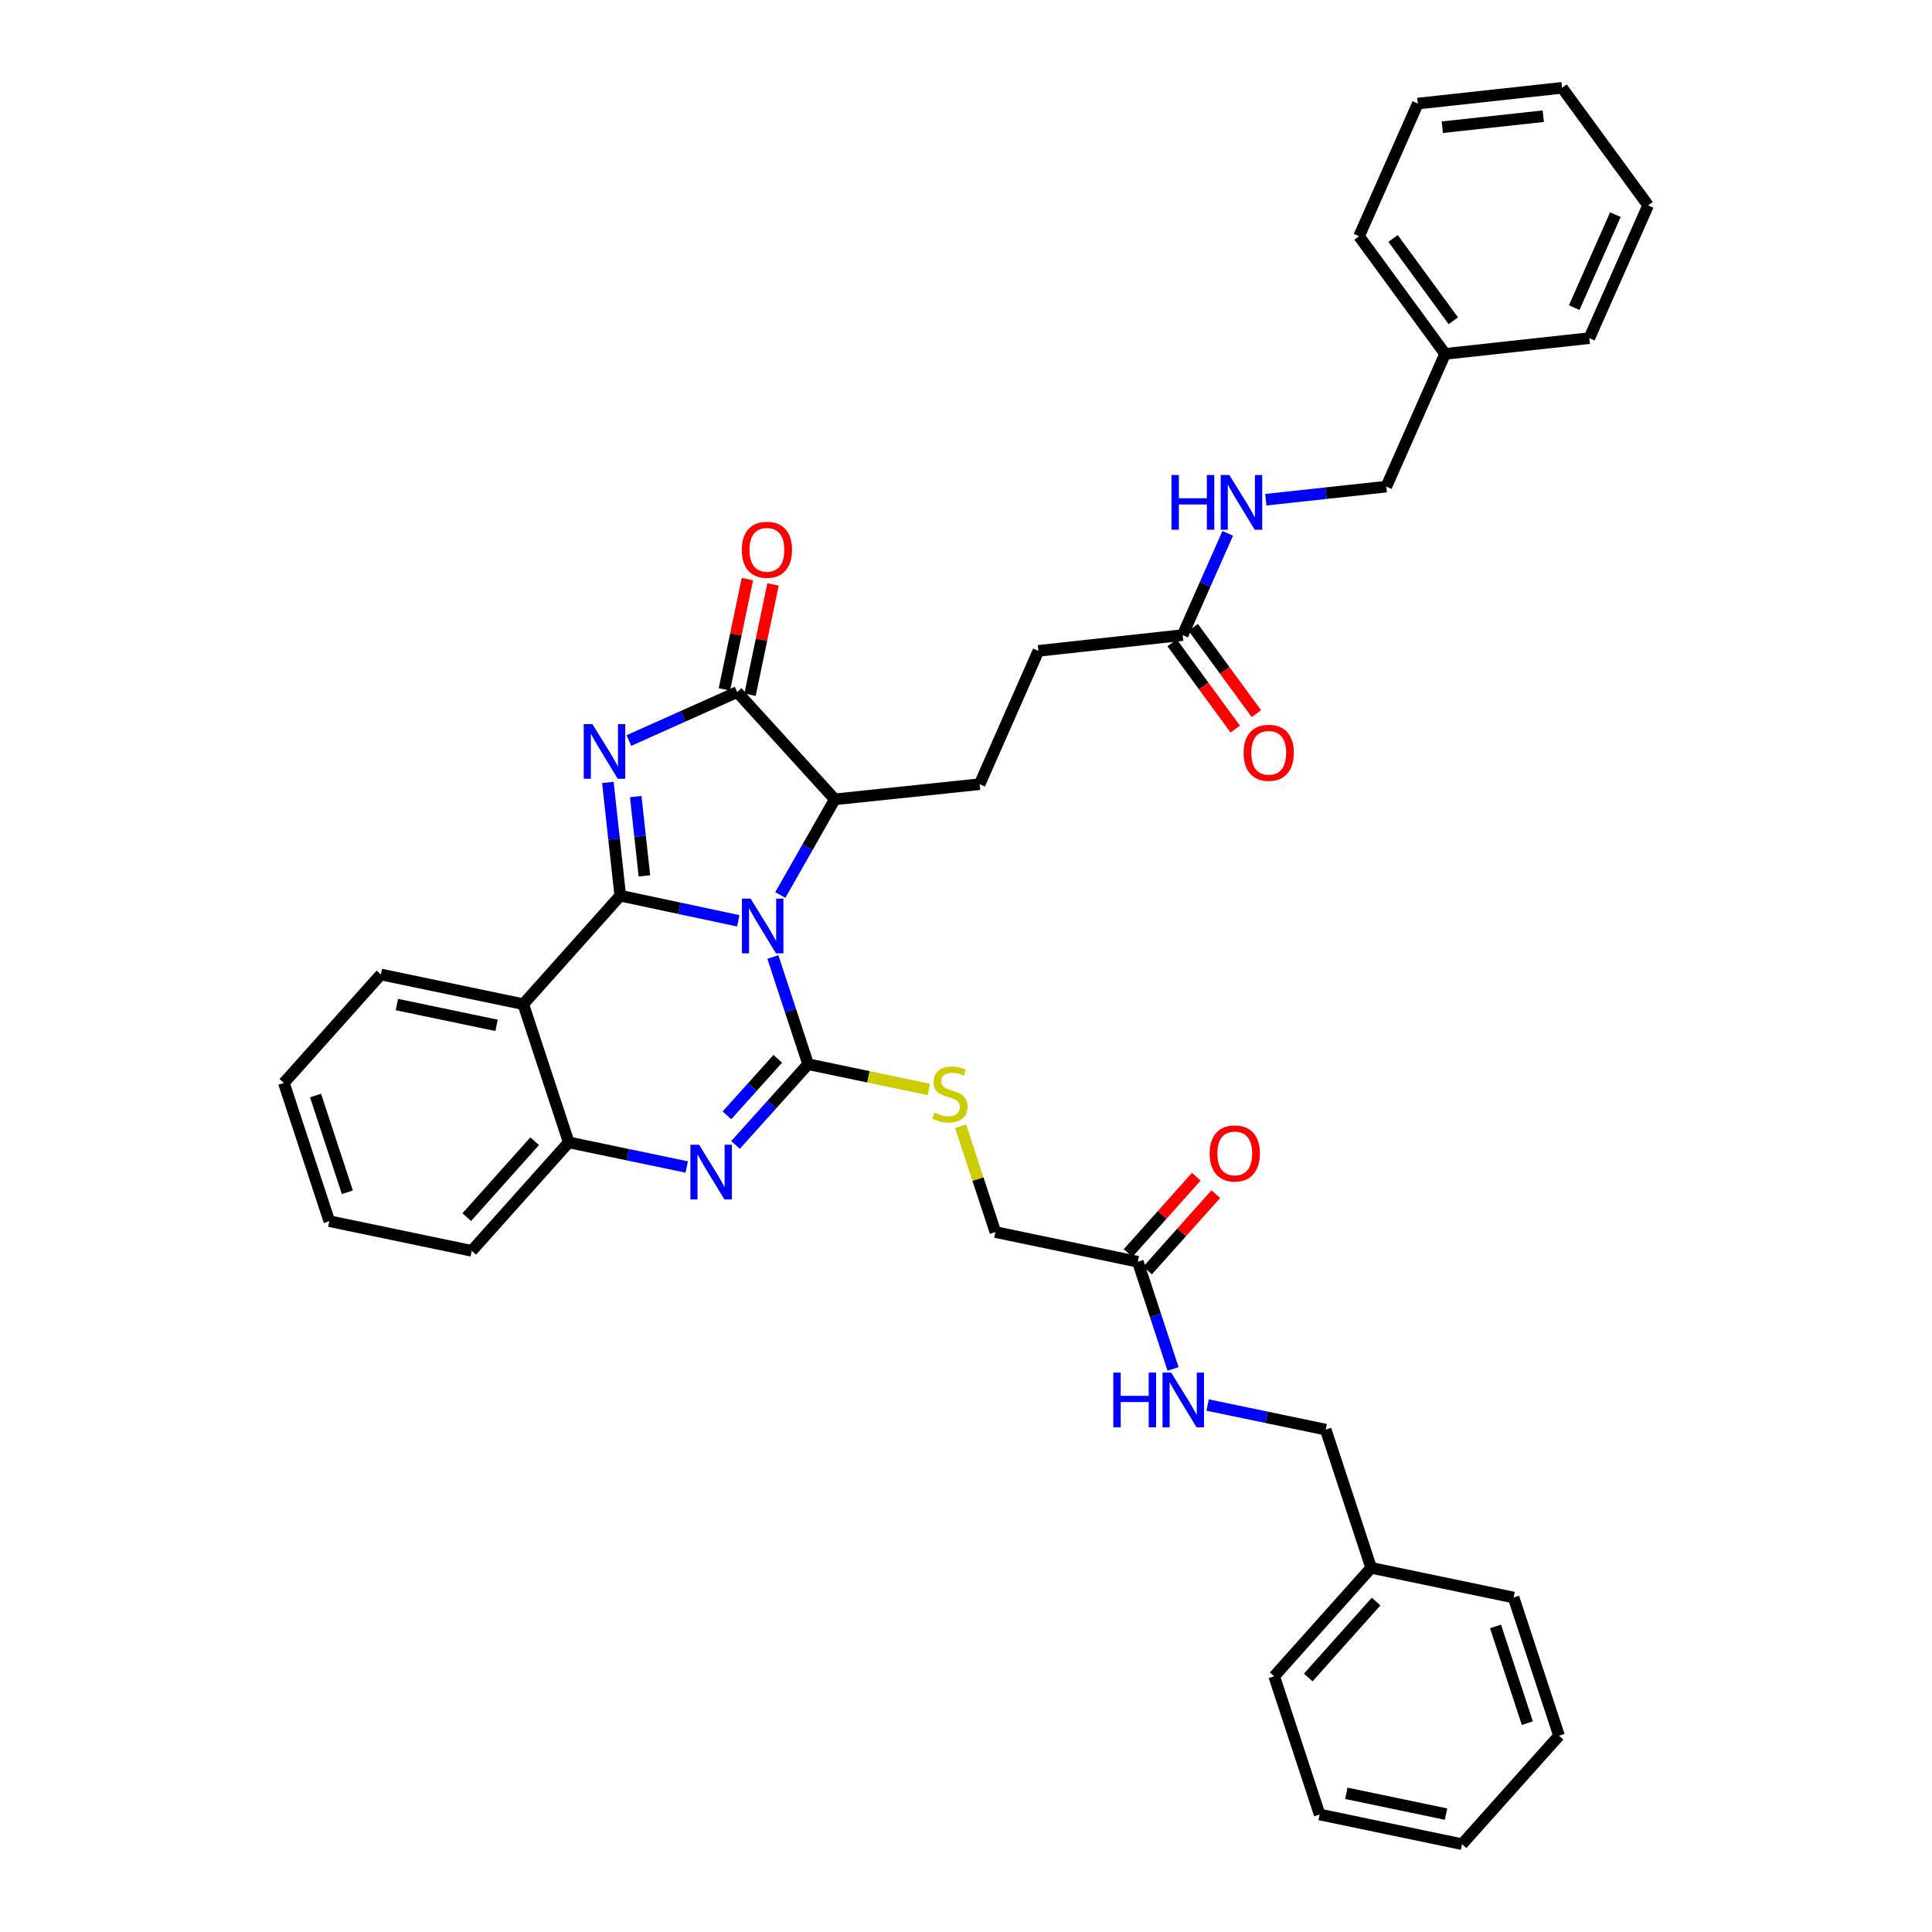 <?xml version='1.0' encoding='iso-8859-1'?>
<svg version='1.1' baseProfile='full'
              xmlns='http://www.w3.org/2000/svg'
                      xmlns:rdkit='http://www.rdkit.org/xml'
                      xmlns:xlink='http://www.w3.org/1999/xlink'
                  xml:space='preserve'
width='1000px' height='1000px' viewBox='0 0 1000 1000'>
<!-- END OF HEADER -->
<rect style='opacity:1.0;fill:#FFFFFF;stroke:none' width='1000' height='1000' x='0' y='0'> </rect>
<path class='bond-0' d='M 382.134,476.607 L 351.586,470.107' style='fill:none;fill-rule:evenodd;stroke:#0000FF;stroke-width:6px;stroke-linecap:butt;stroke-linejoin:miter;stroke-opacity:1' />
<path class='bond-0' d='M 351.586,470.107 L 321.039,463.607' style='fill:none;fill-rule:evenodd;stroke:#000000;stroke-width:6px;stroke-linecap:butt;stroke-linejoin:miter;stroke-opacity:1' />
<path class='bond-1' d='M 400.034,495.336 L 409.157,523.079' style='fill:none;fill-rule:evenodd;stroke:#0000FF;stroke-width:6px;stroke-linecap:butt;stroke-linejoin:miter;stroke-opacity:1' />
<path class='bond-1' d='M 409.157,523.079 L 418.28,550.822' style='fill:none;fill-rule:evenodd;stroke:#000000;stroke-width:6px;stroke-linecap:butt;stroke-linejoin:miter;stroke-opacity:1' />
<path class='bond-6' d='M 403.894,463.247 L 417.989,438.49' style='fill:none;fill-rule:evenodd;stroke:#0000FF;stroke-width:6px;stroke-linecap:butt;stroke-linejoin:miter;stroke-opacity:1' />
<path class='bond-6' d='M 417.989,438.49 L 432.084,413.734' style='fill:none;fill-rule:evenodd;stroke:#000000;stroke-width:6px;stroke-linecap:butt;stroke-linejoin:miter;stroke-opacity:1' />
<path class='bond-2' d='M 321.039,463.607 L 317.836,434.296' style='fill:none;fill-rule:evenodd;stroke:#000000;stroke-width:6px;stroke-linecap:butt;stroke-linejoin:miter;stroke-opacity:1' />
<path class='bond-2' d='M 317.836,434.296 L 314.633,404.985' style='fill:none;fill-rule:evenodd;stroke:#0000FF;stroke-width:6px;stroke-linecap:butt;stroke-linejoin:miter;stroke-opacity:1' />
<path class='bond-2' d='M 333.546,453.342 L 331.304,432.824' style='fill:none;fill-rule:evenodd;stroke:#000000;stroke-width:6px;stroke-linecap:butt;stroke-linejoin:miter;stroke-opacity:1' />
<path class='bond-2' d='M 331.304,432.824 L 329.062,412.306' style='fill:none;fill-rule:evenodd;stroke:#0000FF;stroke-width:6px;stroke-linecap:butt;stroke-linejoin:miter;stroke-opacity:1' />
<path class='bond-5' d='M 321.039,463.607 L 270.849,519.758' style='fill:none;fill-rule:evenodd;stroke:#000000;stroke-width:6px;stroke-linecap:butt;stroke-linejoin:miter;stroke-opacity:1' />
<path class='bond-3' d='M 418.28,550.822 L 399.49,571.725' style='fill:none;fill-rule:evenodd;stroke:#000000;stroke-width:6px;stroke-linecap:butt;stroke-linejoin:miter;stroke-opacity:1' />
<path class='bond-3' d='M 399.49,571.725 L 380.7,592.628' style='fill:none;fill-rule:evenodd;stroke:#0000FF;stroke-width:6px;stroke-linecap:butt;stroke-linejoin:miter;stroke-opacity:1' />
<path class='bond-3' d='M 402.567,548.036 L 389.414,562.668' style='fill:none;fill-rule:evenodd;stroke:#000000;stroke-width:6px;stroke-linecap:butt;stroke-linejoin:miter;stroke-opacity:1' />
<path class='bond-3' d='M 389.414,562.668 L 376.261,577.3' style='fill:none;fill-rule:evenodd;stroke:#0000FF;stroke-width:6px;stroke-linecap:butt;stroke-linejoin:miter;stroke-opacity:1' />
<path class='bond-8' d='M 418.28,550.822 L 449.508,557.36' style='fill:none;fill-rule:evenodd;stroke:#000000;stroke-width:6px;stroke-linecap:butt;stroke-linejoin:miter;stroke-opacity:1' />
<path class='bond-8' d='M 449.508,557.36 L 480.735,563.898' style='fill:none;fill-rule:evenodd;stroke:#CCCC00;stroke-width:6px;stroke-linecap:butt;stroke-linejoin:miter;stroke-opacity:1' />
<path class='bond-37' d='M 325.501,383.3 L 353.54,370.753' style='fill:none;fill-rule:evenodd;stroke:#0000FF;stroke-width:6px;stroke-linecap:butt;stroke-linejoin:miter;stroke-opacity:1' />
<path class='bond-37' d='M 353.54,370.753 L 381.578,358.207' style='fill:none;fill-rule:evenodd;stroke:#000000;stroke-width:6px;stroke-linecap:butt;stroke-linejoin:miter;stroke-opacity:1' />
<path class='bond-7' d='M 355.46,604.033 L 324.916,597.664' style='fill:none;fill-rule:evenodd;stroke:#0000FF;stroke-width:6px;stroke-linecap:butt;stroke-linejoin:miter;stroke-opacity:1' />
<path class='bond-7' d='M 324.916,597.664 L 294.371,591.294' style='fill:none;fill-rule:evenodd;stroke:#000000;stroke-width:6px;stroke-linecap:butt;stroke-linejoin:miter;stroke-opacity:1' />
<path class='bond-4' d='M 381.578,358.207 L 432.084,413.734' style='fill:none;fill-rule:evenodd;stroke:#000000;stroke-width:6px;stroke-linecap:butt;stroke-linejoin:miter;stroke-opacity:1' />
<path class='bond-12' d='M 388.21,359.59 L 394.16,331.052' style='fill:none;fill-rule:evenodd;stroke:#000000;stroke-width:6px;stroke-linecap:butt;stroke-linejoin:miter;stroke-opacity:1' />
<path class='bond-12' d='M 394.16,331.052 L 400.11,302.513' style='fill:none;fill-rule:evenodd;stroke:#FF0000;stroke-width:6px;stroke-linecap:butt;stroke-linejoin:miter;stroke-opacity:1' />
<path class='bond-12' d='M 374.947,356.825 L 380.897,328.286' style='fill:none;fill-rule:evenodd;stroke:#000000;stroke-width:6px;stroke-linecap:butt;stroke-linejoin:miter;stroke-opacity:1' />
<path class='bond-12' d='M 380.897,328.286 L 386.847,299.748' style='fill:none;fill-rule:evenodd;stroke:#FF0000;stroke-width:6px;stroke-linecap:butt;stroke-linejoin:miter;stroke-opacity:1' />
<path class='bond-21' d='M 270.849,519.758 L 197.13,504.388' style='fill:none;fill-rule:evenodd;stroke:#000000;stroke-width:6px;stroke-linecap:butt;stroke-linejoin:miter;stroke-opacity:1' />
<path class='bond-21' d='M 257.026,530.716 L 205.423,519.957' style='fill:none;fill-rule:evenodd;stroke:#000000;stroke-width:6px;stroke-linecap:butt;stroke-linejoin:miter;stroke-opacity:1' />
<path class='bond-38' d='M 270.849,519.758 L 294.371,591.294' style='fill:none;fill-rule:evenodd;stroke:#000000;stroke-width:6px;stroke-linecap:butt;stroke-linejoin:miter;stroke-opacity:1' />
<path class='bond-9' d='M 432.084,413.734 L 507.06,405.898' style='fill:none;fill-rule:evenodd;stroke:#000000;stroke-width:6px;stroke-linecap:butt;stroke-linejoin:miter;stroke-opacity:1' />
<path class='bond-24' d='M 294.371,591.294 L 244.174,647.431' style='fill:none;fill-rule:evenodd;stroke:#000000;stroke-width:6px;stroke-linecap:butt;stroke-linejoin:miter;stroke-opacity:1' />
<path class='bond-24' d='M 276.742,590.684 L 241.604,629.979' style='fill:none;fill-rule:evenodd;stroke:#000000;stroke-width:6px;stroke-linecap:butt;stroke-linejoin:miter;stroke-opacity:1' />
<path class='bond-17' d='M 497.203,582.954 L 506.207,610.334' style='fill:none;fill-rule:evenodd;stroke:#CCCC00;stroke-width:6px;stroke-linecap:butt;stroke-linejoin:miter;stroke-opacity:1' />
<path class='bond-17' d='M 506.207,610.334 L 515.212,637.713' style='fill:none;fill-rule:evenodd;stroke:#000000;stroke-width:6px;stroke-linecap:butt;stroke-linejoin:miter;stroke-opacity:1' />
<path class='bond-18' d='M 507.06,405.898 L 537.484,336.876' style='fill:none;fill-rule:evenodd;stroke:#000000;stroke-width:6px;stroke-linecap:butt;stroke-linejoin:miter;stroke-opacity:1' />
<path class='bond-10' d='M 588.939,653.083 L 515.212,637.713' style='fill:none;fill-rule:evenodd;stroke:#000000;stroke-width:6px;stroke-linecap:butt;stroke-linejoin:miter;stroke-opacity:1' />
<path class='bond-14' d='M 588.939,653.083 L 598.061,680.823' style='fill:none;fill-rule:evenodd;stroke:#000000;stroke-width:6px;stroke-linecap:butt;stroke-linejoin:miter;stroke-opacity:1' />
<path class='bond-14' d='M 598.061,680.823 L 607.184,708.562' style='fill:none;fill-rule:evenodd;stroke:#0000FF;stroke-width:6px;stroke-linecap:butt;stroke-linejoin:miter;stroke-opacity:1' />
<path class='bond-16' d='M 593.99,657.597 L 611.644,637.843' style='fill:none;fill-rule:evenodd;stroke:#000000;stroke-width:6px;stroke-linecap:butt;stroke-linejoin:miter;stroke-opacity:1' />
<path class='bond-16' d='M 611.644,637.843 L 629.298,618.089' style='fill:none;fill-rule:evenodd;stroke:#FF0000;stroke-width:6px;stroke-linecap:butt;stroke-linejoin:miter;stroke-opacity:1' />
<path class='bond-16' d='M 583.887,648.569 L 601.542,628.815' style='fill:none;fill-rule:evenodd;stroke:#000000;stroke-width:6px;stroke-linecap:butt;stroke-linejoin:miter;stroke-opacity:1' />
<path class='bond-16' d='M 601.542,628.815 L 619.196,609.061' style='fill:none;fill-rule:evenodd;stroke:#FF0000;stroke-width:6px;stroke-linecap:butt;stroke-linejoin:miter;stroke-opacity:1' />
<path class='bond-11' d='M 612.144,328.724 L 537.484,336.876' style='fill:none;fill-rule:evenodd;stroke:#000000;stroke-width:6px;stroke-linecap:butt;stroke-linejoin:miter;stroke-opacity:1' />
<path class='bond-13' d='M 612.144,328.724 L 623.805,302.394' style='fill:none;fill-rule:evenodd;stroke:#000000;stroke-width:6px;stroke-linecap:butt;stroke-linejoin:miter;stroke-opacity:1' />
<path class='bond-13' d='M 623.805,302.394 L 635.465,276.064' style='fill:none;fill-rule:evenodd;stroke:#0000FF;stroke-width:6px;stroke-linecap:butt;stroke-linejoin:miter;stroke-opacity:1' />
<path class='bond-15' d='M 606.678,332.726 L 623.019,355.047' style='fill:none;fill-rule:evenodd;stroke:#000000;stroke-width:6px;stroke-linecap:butt;stroke-linejoin:miter;stroke-opacity:1' />
<path class='bond-15' d='M 623.019,355.047 L 639.359,377.368' style='fill:none;fill-rule:evenodd;stroke:#FF0000;stroke-width:6px;stroke-linecap:butt;stroke-linejoin:miter;stroke-opacity:1' />
<path class='bond-15' d='M 617.61,324.723 L 633.951,347.044' style='fill:none;fill-rule:evenodd;stroke:#000000;stroke-width:6px;stroke-linecap:butt;stroke-linejoin:miter;stroke-opacity:1' />
<path class='bond-15' d='M 633.951,347.044 L 650.292,369.365' style='fill:none;fill-rule:evenodd;stroke:#FF0000;stroke-width:6px;stroke-linecap:butt;stroke-linejoin:miter;stroke-opacity:1' />
<path class='bond-19' d='M 655.194,258.653 L 686.369,255.263' style='fill:none;fill-rule:evenodd;stroke:#0000FF;stroke-width:6px;stroke-linecap:butt;stroke-linejoin:miter;stroke-opacity:1' />
<path class='bond-19' d='M 686.369,255.263 L 717.544,251.874' style='fill:none;fill-rule:evenodd;stroke:#000000;stroke-width:6px;stroke-linecap:butt;stroke-linejoin:miter;stroke-opacity:1' />
<path class='bond-20' d='M 625.083,727.236 L 655.631,733.605' style='fill:none;fill-rule:evenodd;stroke:#0000FF;stroke-width:6px;stroke-linecap:butt;stroke-linejoin:miter;stroke-opacity:1' />
<path class='bond-20' d='M 655.631,733.605 L 686.179,739.974' style='fill:none;fill-rule:evenodd;stroke:#000000;stroke-width:6px;stroke-linecap:butt;stroke-linejoin:miter;stroke-opacity:1' />
<path class='bond-23' d='M 717.544,251.874 L 747.983,183.168' style='fill:none;fill-rule:evenodd;stroke:#000000;stroke-width:6px;stroke-linecap:butt;stroke-linejoin:miter;stroke-opacity:1' />
<path class='bond-22' d='M 686.179,739.974 L 709.701,811.511' style='fill:none;fill-rule:evenodd;stroke:#000000;stroke-width:6px;stroke-linecap:butt;stroke-linejoin:miter;stroke-opacity:1' />
<path class='bond-29' d='M 197.13,504.388 L 146.933,560.539' style='fill:none;fill-rule:evenodd;stroke:#000000;stroke-width:6px;stroke-linecap:butt;stroke-linejoin:miter;stroke-opacity:1' />
<path class='bond-25' d='M 709.701,811.511 L 659.519,867.654' style='fill:none;fill-rule:evenodd;stroke:#000000;stroke-width:6px;stroke-linecap:butt;stroke-linejoin:miter;stroke-opacity:1' />
<path class='bond-25' d='M 712.275,828.961 L 677.148,868.262' style='fill:none;fill-rule:evenodd;stroke:#000000;stroke-width:6px;stroke-linecap:butt;stroke-linejoin:miter;stroke-opacity:1' />
<path class='bond-27' d='M 709.701,811.511 L 783.428,826.873' style='fill:none;fill-rule:evenodd;stroke:#000000;stroke-width:6px;stroke-linecap:butt;stroke-linejoin:miter;stroke-opacity:1' />
<path class='bond-26' d='M 747.983,183.168 L 703.439,122.297' style='fill:none;fill-rule:evenodd;stroke:#000000;stroke-width:6px;stroke-linecap:butt;stroke-linejoin:miter;stroke-opacity:1' />
<path class='bond-26' d='M 752.235,166.036 L 721.054,123.427' style='fill:none;fill-rule:evenodd;stroke:#000000;stroke-width:6px;stroke-linecap:butt;stroke-linejoin:miter;stroke-opacity:1' />
<path class='bond-28' d='M 747.983,183.168 L 822.628,175.016' style='fill:none;fill-rule:evenodd;stroke:#000000;stroke-width:6px;stroke-linecap:butt;stroke-linejoin:miter;stroke-opacity:1' />
<path class='bond-30' d='M 244.174,647.431 L 170.455,632.076' style='fill:none;fill-rule:evenodd;stroke:#000000;stroke-width:6px;stroke-linecap:butt;stroke-linejoin:miter;stroke-opacity:1' />
<path class='bond-32' d='M 659.519,867.654 L 683.041,939.175' style='fill:none;fill-rule:evenodd;stroke:#000000;stroke-width:6px;stroke-linecap:butt;stroke-linejoin:miter;stroke-opacity:1' />
<path class='bond-31' d='M 703.439,122.297 L 733.863,53.606' style='fill:none;fill-rule:evenodd;stroke:#000000;stroke-width:6px;stroke-linecap:butt;stroke-linejoin:miter;stroke-opacity:1' />
<path class='bond-33' d='M 783.428,826.873 L 806.949,898.394' style='fill:none;fill-rule:evenodd;stroke:#000000;stroke-width:6px;stroke-linecap:butt;stroke-linejoin:miter;stroke-opacity:1' />
<path class='bond-33' d='M 774.086,841.834 L 790.551,891.899' style='fill:none;fill-rule:evenodd;stroke:#000000;stroke-width:6px;stroke-linecap:butt;stroke-linejoin:miter;stroke-opacity:1' />
<path class='bond-34' d='M 822.628,175.016 L 853.067,106.302' style='fill:none;fill-rule:evenodd;stroke:#000000;stroke-width:6px;stroke-linecap:butt;stroke-linejoin:miter;stroke-opacity:1' />
<path class='bond-34' d='M 814.806,159.222 L 836.114,111.122' style='fill:none;fill-rule:evenodd;stroke:#000000;stroke-width:6px;stroke-linecap:butt;stroke-linejoin:miter;stroke-opacity:1' />
<path class='bond-39' d='M 146.933,560.539 L 170.455,632.076' style='fill:none;fill-rule:evenodd;stroke:#000000;stroke-width:6px;stroke-linecap:butt;stroke-linejoin:miter;stroke-opacity:1' />
<path class='bond-39' d='M 163.332,567.038 L 179.797,617.113' style='fill:none;fill-rule:evenodd;stroke:#000000;stroke-width:6px;stroke-linecap:butt;stroke-linejoin:miter;stroke-opacity:1' />
<path class='bond-40' d='M 733.863,53.606 L 808.522,45.455' style='fill:none;fill-rule:evenodd;stroke:#000000;stroke-width:6px;stroke-linecap:butt;stroke-linejoin:miter;stroke-opacity:1' />
<path class='bond-40' d='M 746.532,65.852 L 798.794,60.146' style='fill:none;fill-rule:evenodd;stroke:#000000;stroke-width:6px;stroke-linecap:butt;stroke-linejoin:miter;stroke-opacity:1' />
<path class='bond-41' d='M 683.041,939.175 L 756.76,954.545' style='fill:none;fill-rule:evenodd;stroke:#000000;stroke-width:6px;stroke-linecap:butt;stroke-linejoin:miter;stroke-opacity:1' />
<path class='bond-41' d='M 696.864,928.218 L 748.467,938.977' style='fill:none;fill-rule:evenodd;stroke:#000000;stroke-width:6px;stroke-linecap:butt;stroke-linejoin:miter;stroke-opacity:1' />
<path class='bond-36' d='M 806.949,898.394 L 756.76,954.545' style='fill:none;fill-rule:evenodd;stroke:#000000;stroke-width:6px;stroke-linecap:butt;stroke-linejoin:miter;stroke-opacity:1' />
<path class='bond-35' d='M 853.067,106.302 L 808.522,45.455' style='fill:none;fill-rule:evenodd;stroke:#000000;stroke-width:6px;stroke-linecap:butt;stroke-linejoin:miter;stroke-opacity:1' />
<path  class='atom-0' d='M 388.498 465.133
L 397.778 480.133
Q 398.698 481.613, 400.178 484.293
Q 401.658 486.973, 401.738 487.133
L 401.738 465.133
L 405.498 465.133
L 405.498 493.453
L 401.618 493.453
L 391.658 477.053
Q 390.498 475.133, 389.258 472.933
Q 388.058 470.733, 387.698 470.053
L 387.698 493.453
L 384.018 493.453
L 384.018 465.133
L 388.498 465.133
' fill='#0000FF'/>
<path  class='atom-3' d='M 306.62 374.787
L 315.9 389.787
Q 316.82 391.267, 318.3 393.947
Q 319.78 396.627, 319.86 396.787
L 319.86 374.787
L 323.62 374.787
L 323.62 403.107
L 319.74 403.107
L 309.78 386.707
Q 308.62 384.787, 307.38 382.587
Q 306.18 380.387, 305.82 379.707
L 305.82 403.107
L 302.14 403.107
L 302.14 374.787
L 306.62 374.787
' fill='#0000FF'/>
<path  class='atom-4' d='M 361.823 592.505
L 371.103 607.505
Q 372.023 608.985, 373.503 611.665
Q 374.983 614.345, 375.063 614.505
L 375.063 592.505
L 378.823 592.505
L 378.823 620.825
L 374.943 620.825
L 364.983 604.425
Q 363.823 602.505, 362.583 600.305
Q 361.383 598.105, 361.023 597.425
L 361.023 620.825
L 357.343 620.825
L 357.343 592.505
L 361.823 592.505
' fill='#0000FF'/>
<path  class='atom-9' d='M 483.69 575.912
Q 484.01 576.032, 485.33 576.592
Q 486.65 577.152, 488.09 577.512
Q 489.57 577.832, 491.01 577.832
Q 493.69 577.832, 495.25 576.552
Q 496.81 575.232, 496.81 572.952
Q 496.81 571.392, 496.01 570.432
Q 495.25 569.472, 494.05 568.952
Q 492.85 568.432, 490.85 567.832
Q 488.33 567.072, 486.81 566.352
Q 485.33 565.632, 484.25 564.112
Q 483.21 562.592, 483.21 560.032
Q 483.21 556.472, 485.61 554.272
Q 488.05 552.072, 492.85 552.072
Q 496.13 552.072, 499.85 553.632
L 498.93 556.712
Q 495.53 555.312, 492.97 555.312
Q 490.21 555.312, 488.69 556.472
Q 487.17 557.592, 487.21 559.552
Q 487.21 561.072, 487.97 561.992
Q 488.77 562.912, 489.89 563.432
Q 491.05 563.952, 492.97 564.552
Q 495.53 565.352, 497.05 566.152
Q 498.57 566.952, 499.65 568.592
Q 500.77 570.192, 500.77 572.952
Q 500.77 576.872, 498.13 578.992
Q 495.53 581.072, 491.17 581.072
Q 488.65 581.072, 486.73 580.512
Q 484.85 579.992, 482.61 579.072
L 483.69 575.912
' fill='#CCCC00'/>
<path  class='atom-13' d='M 383.948 284.568
Q 383.948 277.768, 387.308 273.968
Q 390.668 270.168, 396.948 270.168
Q 403.228 270.168, 406.588 273.968
Q 409.948 277.768, 409.948 284.568
Q 409.948 291.448, 406.548 295.368
Q 403.148 299.248, 396.948 299.248
Q 390.708 299.248, 387.308 295.368
Q 383.948 291.488, 383.948 284.568
M 396.948 296.048
Q 401.268 296.048, 403.588 293.168
Q 405.948 290.248, 405.948 284.568
Q 405.948 279.008, 403.588 276.208
Q 401.268 273.368, 396.948 273.368
Q 392.628 273.368, 390.268 276.168
Q 387.948 278.968, 387.948 284.568
Q 387.948 290.288, 390.268 293.168
Q 392.628 296.048, 396.948 296.048
' fill='#FF0000'/>
<path  class='atom-14' d='M 606.348 245.866
L 610.188 245.866
L 610.188 257.906
L 624.668 257.906
L 624.668 245.866
L 628.508 245.866
L 628.508 274.186
L 624.668 274.186
L 624.668 261.106
L 610.188 261.106
L 610.188 274.186
L 606.348 274.186
L 606.348 245.866
' fill='#0000FF'/>
<path  class='atom-14' d='M 636.308 245.866
L 645.588 260.866
Q 646.508 262.346, 647.988 265.026
Q 649.468 267.706, 649.548 267.866
L 649.548 245.866
L 653.308 245.866
L 653.308 274.186
L 649.428 274.186
L 639.468 257.786
Q 638.308 255.866, 637.068 253.666
Q 635.868 251.466, 635.508 250.786
L 635.508 274.186
L 631.828 274.186
L 631.828 245.866
L 636.308 245.866
' fill='#0000FF'/>
<path  class='atom-15' d='M 576.24 710.444
L 580.08 710.444
L 580.08 722.484
L 594.56 722.484
L 594.56 710.444
L 598.4 710.444
L 598.4 738.764
L 594.56 738.764
L 594.56 725.684
L 580.08 725.684
L 580.08 738.764
L 576.24 738.764
L 576.24 710.444
' fill='#0000FF'/>
<path  class='atom-15' d='M 606.2 710.444
L 615.48 725.444
Q 616.4 726.924, 617.88 729.604
Q 619.36 732.284, 619.44 732.444
L 619.44 710.444
L 623.2 710.444
L 623.2 738.764
L 619.32 738.764
L 609.36 722.364
Q 608.2 720.444, 606.96 718.244
Q 605.76 716.044, 605.4 715.364
L 605.4 738.764
L 601.72 738.764
L 601.72 710.444
L 606.2 710.444
' fill='#0000FF'/>
<path  class='atom-16' d='M 643.689 389.652
Q 643.689 382.852, 647.049 379.052
Q 650.409 375.252, 656.689 375.252
Q 662.969 375.252, 666.329 379.052
Q 669.689 382.852, 669.689 389.652
Q 669.689 396.532, 666.289 400.452
Q 662.889 404.332, 656.689 404.332
Q 650.449 404.332, 647.049 400.452
Q 643.689 396.572, 643.689 389.652
M 656.689 401.132
Q 661.009 401.132, 663.329 398.252
Q 665.689 395.332, 665.689 389.652
Q 665.689 384.092, 663.329 381.292
Q 661.009 378.452, 656.689 378.452
Q 652.369 378.452, 650.009 381.252
Q 647.689 384.052, 647.689 389.652
Q 647.689 395.372, 650.009 398.252
Q 652.369 401.132, 656.689 401.132
' fill='#FF0000'/>
<path  class='atom-17' d='M 626.121 597.012
Q 626.121 590.212, 629.481 586.412
Q 632.841 582.612, 639.121 582.612
Q 645.401 582.612, 648.761 586.412
Q 652.121 590.212, 652.121 597.012
Q 652.121 603.892, 648.721 607.812
Q 645.321 611.692, 639.121 611.692
Q 632.881 611.692, 629.481 607.812
Q 626.121 603.932, 626.121 597.012
M 639.121 608.492
Q 643.441 608.492, 645.761 605.612
Q 648.121 602.692, 648.121 597.012
Q 648.121 591.452, 645.761 588.652
Q 643.441 585.812, 639.121 585.812
Q 634.801 585.812, 632.441 588.612
Q 630.121 591.412, 630.121 597.012
Q 630.121 602.732, 632.441 605.612
Q 634.801 608.492, 639.121 608.492
' fill='#FF0000'/>
</svg>
